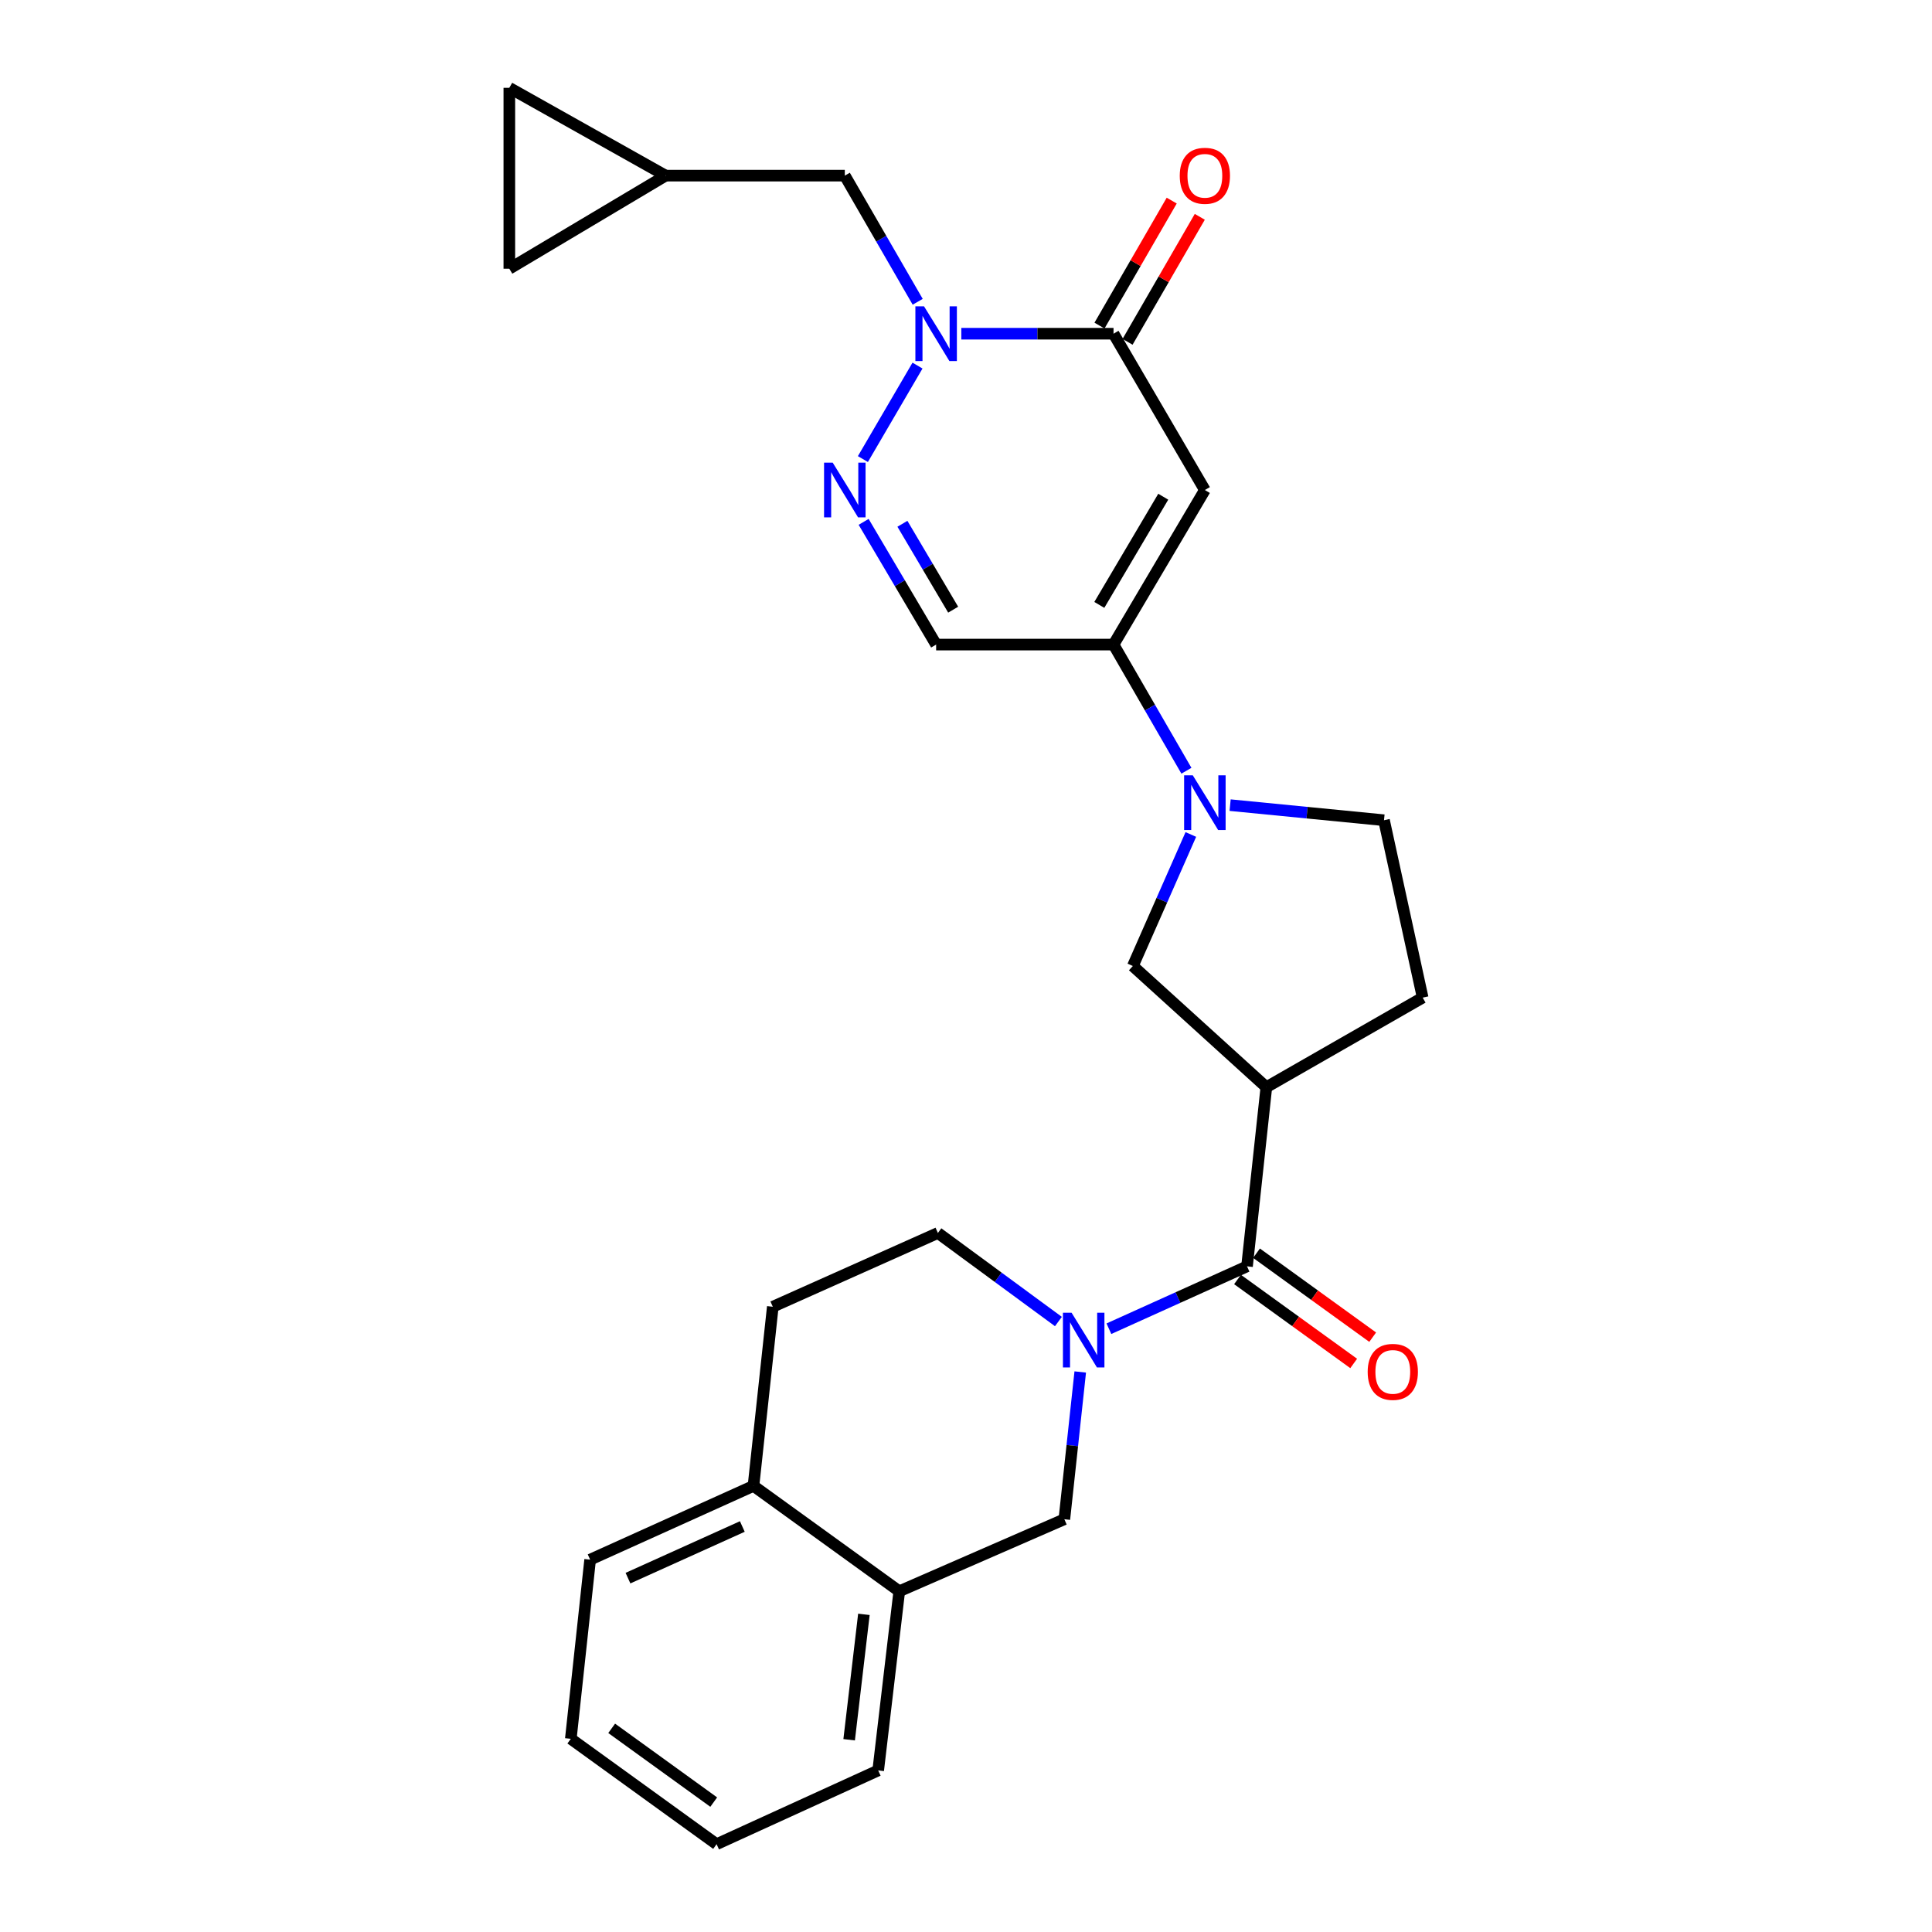 <?xml version='1.0' encoding='iso-8859-1'?>
<svg version='1.1' baseProfile='full'
              xmlns='http://www.w3.org/2000/svg'
                      xmlns:rdkit='http://www.rdkit.org/xml'
                      xmlns:xlink='http://www.w3.org/1999/xlink'
                  xml:space='preserve'
width='1000px' height='1000px' viewBox='0 0 1000 1000'>
<!-- END OF HEADER -->
<rect style='opacity:1.0;fill:#FFFFFF;stroke:none' width='1000' height='1000' x='0' y='0'> </rect>
<path class='bond-0' d='M 623.638,253.638 L 576.359,172.729' style='fill:none;fill-rule:evenodd;stroke:#000000;stroke-width:6px;stroke-linecap:butt;stroke-linejoin:miter;stroke-opacity:1' />
<path class='bond-1' d='M 623.638,253.638 L 576.359,333.633' style='fill:none;fill-rule:evenodd;stroke:#000000;stroke-width:6px;stroke-linecap:butt;stroke-linejoin:miter;stroke-opacity:1' />
<path class='bond-1' d='M 602.099,257.098 L 569.003,313.095' style='fill:none;fill-rule:evenodd;stroke:#000000;stroke-width:6px;stroke-linecap:butt;stroke-linejoin:miter;stroke-opacity:1' />
<path class='bond-2' d='M 497.577,172.729 L 536.968,172.729' style='fill:none;fill-rule:evenodd;stroke:#0000FF;stroke-width:6px;stroke-linecap:butt;stroke-linejoin:miter;stroke-opacity:1' />
<path class='bond-2' d='M 536.968,172.729 L 576.359,172.729' style='fill:none;fill-rule:evenodd;stroke:#000000;stroke-width:6px;stroke-linecap:butt;stroke-linejoin:miter;stroke-opacity:1' />
<path class='bond-3' d='M 474.997,156.206 L 456.134,123.556' style='fill:none;fill-rule:evenodd;stroke:#0000FF;stroke-width:6px;stroke-linecap:butt;stroke-linejoin:miter;stroke-opacity:1' />
<path class='bond-3' d='M 456.134,123.556 L 437.272,90.906' style='fill:none;fill-rule:evenodd;stroke:#000000;stroke-width:6px;stroke-linecap:butt;stroke-linejoin:miter;stroke-opacity:1' />
<path class='bond-4' d='M 474.9,189.231 L 446.634,237.613' style='fill:none;fill-rule:evenodd;stroke:#0000FF;stroke-width:6px;stroke-linecap:butt;stroke-linejoin:miter;stroke-opacity:1' />
<path class='bond-5' d='M 573.969,687.741 L 609.712,671.6' style='fill:none;fill-rule:evenodd;stroke:#0000FF;stroke-width:6px;stroke-linecap:butt;stroke-linejoin:miter;stroke-opacity:1' />
<path class='bond-5' d='M 609.712,671.6 L 645.455,655.459' style='fill:none;fill-rule:evenodd;stroke:#000000;stroke-width:6px;stroke-linecap:butt;stroke-linejoin:miter;stroke-opacity:1' />
<path class='bond-6' d='M 559.131,710.13 L 555.018,748.245' style='fill:none;fill-rule:evenodd;stroke:#0000FF;stroke-width:6px;stroke-linecap:butt;stroke-linejoin:miter;stroke-opacity:1' />
<path class='bond-6' d='M 555.018,748.245 L 550.906,786.36' style='fill:none;fill-rule:evenodd;stroke:#000000;stroke-width:6px;stroke-linecap:butt;stroke-linejoin:miter;stroke-opacity:1' />
<path class='bond-7' d='M 547.829,684.024 L 516.642,661.104' style='fill:none;fill-rule:evenodd;stroke:#0000FF;stroke-width:6px;stroke-linecap:butt;stroke-linejoin:miter;stroke-opacity:1' />
<path class='bond-7' d='M 516.642,661.104 L 485.455,638.183' style='fill:none;fill-rule:evenodd;stroke:#000000;stroke-width:6px;stroke-linecap:butt;stroke-linejoin:miter;stroke-opacity:1' />
<path class='bond-8' d='M 583.624,176.927 L 602.317,144.577' style='fill:none;fill-rule:evenodd;stroke:#000000;stroke-width:6px;stroke-linecap:butt;stroke-linejoin:miter;stroke-opacity:1' />
<path class='bond-8' d='M 602.317,144.577 L 621.01,112.227' style='fill:none;fill-rule:evenodd;stroke:#FF0000;stroke-width:6px;stroke-linecap:butt;stroke-linejoin:miter;stroke-opacity:1' />
<path class='bond-8' d='M 569.094,168.531 L 587.786,136.181' style='fill:none;fill-rule:evenodd;stroke:#000000;stroke-width:6px;stroke-linecap:butt;stroke-linejoin:miter;stroke-opacity:1' />
<path class='bond-8' d='M 587.786,136.181 L 606.479,103.831' style='fill:none;fill-rule:evenodd;stroke:#FF0000;stroke-width:6px;stroke-linecap:butt;stroke-linejoin:miter;stroke-opacity:1' />
<path class='bond-9' d='M 576.359,333.633 L 595.225,366.283' style='fill:none;fill-rule:evenodd;stroke:#000000;stroke-width:6px;stroke-linecap:butt;stroke-linejoin:miter;stroke-opacity:1' />
<path class='bond-9' d='M 595.225,366.283 L 614.091,398.933' style='fill:none;fill-rule:evenodd;stroke:#0000FF;stroke-width:6px;stroke-linecap:butt;stroke-linejoin:miter;stroke-opacity:1' />
<path class='bond-10' d='M 576.359,333.633 L 484.542,333.633' style='fill:none;fill-rule:evenodd;stroke:#000000;stroke-width:6px;stroke-linecap:butt;stroke-linejoin:miter;stroke-opacity:1' />
<path class='bond-11' d='M 447.012,270.12 L 465.777,301.877' style='fill:none;fill-rule:evenodd;stroke:#0000FF;stroke-width:6px;stroke-linecap:butt;stroke-linejoin:miter;stroke-opacity:1' />
<path class='bond-11' d='M 465.777,301.877 L 484.542,333.633' style='fill:none;fill-rule:evenodd;stroke:#000000;stroke-width:6px;stroke-linecap:butt;stroke-linejoin:miter;stroke-opacity:1' />
<path class='bond-11' d='M 467.09,271.11 L 480.225,293.339' style='fill:none;fill-rule:evenodd;stroke:#0000FF;stroke-width:6px;stroke-linecap:butt;stroke-linejoin:miter;stroke-opacity:1' />
<path class='bond-11' d='M 480.225,293.339 L 493.36,315.568' style='fill:none;fill-rule:evenodd;stroke:#000000;stroke-width:6px;stroke-linecap:butt;stroke-linejoin:miter;stroke-opacity:1' />
<path class='bond-12' d='M 645.455,655.459 L 655.459,562.728' style='fill:none;fill-rule:evenodd;stroke:#000000;stroke-width:6px;stroke-linecap:butt;stroke-linejoin:miter;stroke-opacity:1' />
<path class='bond-13' d='M 640.539,662.259 L 670.603,683.991' style='fill:none;fill-rule:evenodd;stroke:#000000;stroke-width:6px;stroke-linecap:butt;stroke-linejoin:miter;stroke-opacity:1' />
<path class='bond-13' d='M 670.603,683.991 L 700.666,705.722' style='fill:none;fill-rule:evenodd;stroke:#FF0000;stroke-width:6px;stroke-linecap:butt;stroke-linejoin:miter;stroke-opacity:1' />
<path class='bond-13' d='M 650.371,648.658 L 680.434,670.39' style='fill:none;fill-rule:evenodd;stroke:#000000;stroke-width:6px;stroke-linecap:butt;stroke-linejoin:miter;stroke-opacity:1' />
<path class='bond-13' d='M 680.434,670.39 L 710.498,692.121' style='fill:none;fill-rule:evenodd;stroke:#FF0000;stroke-width:6px;stroke-linecap:butt;stroke-linejoin:miter;stroke-opacity:1' />
<path class='bond-14' d='M 616.377,431.925 L 601.37,465.963' style='fill:none;fill-rule:evenodd;stroke:#0000FF;stroke-width:6px;stroke-linecap:butt;stroke-linejoin:miter;stroke-opacity:1' />
<path class='bond-14' d='M 601.37,465.963 L 586.363,500' style='fill:none;fill-rule:evenodd;stroke:#000000;stroke-width:6px;stroke-linecap:butt;stroke-linejoin:miter;stroke-opacity:1' />
<path class='bond-15' d='M 636.707,416.736 L 676.533,420.641' style='fill:none;fill-rule:evenodd;stroke:#0000FF;stroke-width:6px;stroke-linecap:butt;stroke-linejoin:miter;stroke-opacity:1' />
<path class='bond-15' d='M 676.533,420.641 L 716.36,424.545' style='fill:none;fill-rule:evenodd;stroke:#000000;stroke-width:6px;stroke-linecap:butt;stroke-linejoin:miter;stroke-opacity:1' />
<path class='bond-16' d='M 655.459,562.728 L 586.363,500' style='fill:none;fill-rule:evenodd;stroke:#000000;stroke-width:6px;stroke-linecap:butt;stroke-linejoin:miter;stroke-opacity:1' />
<path class='bond-17' d='M 655.459,562.728 L 736.368,516.363' style='fill:none;fill-rule:evenodd;stroke:#000000;stroke-width:6px;stroke-linecap:butt;stroke-linejoin:miter;stroke-opacity:1' />
<path class='bond-18' d='M 550.906,786.36 L 465.457,823.635' style='fill:none;fill-rule:evenodd;stroke:#000000;stroke-width:6px;stroke-linecap:butt;stroke-linejoin:miter;stroke-opacity:1' />
<path class='bond-19' d='M 437.272,90.906 L 344.541,90.906' style='fill:none;fill-rule:evenodd;stroke:#000000;stroke-width:6px;stroke-linecap:butt;stroke-linejoin:miter;stroke-opacity:1' />
<path class='bond-20' d='M 465.457,823.635 L 454.548,916.366' style='fill:none;fill-rule:evenodd;stroke:#000000;stroke-width:6px;stroke-linecap:butt;stroke-linejoin:miter;stroke-opacity:1' />
<path class='bond-20' d='M 447.153,835.584 L 439.517,900.496' style='fill:none;fill-rule:evenodd;stroke:#000000;stroke-width:6px;stroke-linecap:butt;stroke-linejoin:miter;stroke-opacity:1' />
<path class='bond-21' d='M 465.457,823.635 L 390.002,769.093' style='fill:none;fill-rule:evenodd;stroke:#000000;stroke-width:6px;stroke-linecap:butt;stroke-linejoin:miter;stroke-opacity:1' />
<path class='bond-22' d='M 344.541,90.906 L 263.632,45.455' style='fill:none;fill-rule:evenodd;stroke:#000000;stroke-width:6px;stroke-linecap:butt;stroke-linejoin:miter;stroke-opacity:1' />
<path class='bond-23' d='M 344.541,90.906 L 263.632,139.09' style='fill:none;fill-rule:evenodd;stroke:#000000;stroke-width:6px;stroke-linecap:butt;stroke-linejoin:miter;stroke-opacity:1' />
<path class='bond-24' d='M 485.455,638.183 L 399.997,676.362' style='fill:none;fill-rule:evenodd;stroke:#000000;stroke-width:6px;stroke-linecap:butt;stroke-linejoin:miter;stroke-opacity:1' />
<path class='bond-25' d='M 263.632,45.455 L 263.632,139.09' style='fill:none;fill-rule:evenodd;stroke:#000000;stroke-width:6px;stroke-linecap:butt;stroke-linejoin:miter;stroke-opacity:1' />
<path class='bond-26' d='M 716.36,424.545 L 736.368,516.363' style='fill:none;fill-rule:evenodd;stroke:#000000;stroke-width:6px;stroke-linecap:butt;stroke-linejoin:miter;stroke-opacity:1' />
<path class='bond-27' d='M 390.002,769.093 L 399.997,676.362' style='fill:none;fill-rule:evenodd;stroke:#000000;stroke-width:6px;stroke-linecap:butt;stroke-linejoin:miter;stroke-opacity:1' />
<path class='bond-28' d='M 390.002,769.093 L 305.457,807.272' style='fill:none;fill-rule:evenodd;stroke:#000000;stroke-width:6px;stroke-linecap:butt;stroke-linejoin:miter;stroke-opacity:1' />
<path class='bond-28' d='M 384.227,790.115 L 325.046,816.84' style='fill:none;fill-rule:evenodd;stroke:#000000;stroke-width:6px;stroke-linecap:butt;stroke-linejoin:miter;stroke-opacity:1' />
<path class='bond-29' d='M 454.548,916.366 L 370.908,954.545' style='fill:none;fill-rule:evenodd;stroke:#000000;stroke-width:6px;stroke-linecap:butt;stroke-linejoin:miter;stroke-opacity:1' />
<path class='bond-30' d='M 305.457,807.272 L 295.453,900.003' style='fill:none;fill-rule:evenodd;stroke:#000000;stroke-width:6px;stroke-linecap:butt;stroke-linejoin:miter;stroke-opacity:1' />
<path class='bond-31' d='M 370.908,954.545 L 295.453,900.003' style='fill:none;fill-rule:evenodd;stroke:#000000;stroke-width:6px;stroke-linecap:butt;stroke-linejoin:miter;stroke-opacity:1' />
<path class='bond-31' d='M 369.421,932.763 L 316.603,894.584' style='fill:none;fill-rule:evenodd;stroke:#000000;stroke-width:6px;stroke-linecap:butt;stroke-linejoin:miter;stroke-opacity:1' />
<path  class='atom-1' d='M 478.282 158.569
L 487.562 173.569
Q 488.482 175.049, 489.962 177.729
Q 491.442 180.409, 491.522 180.569
L 491.522 158.569
L 495.282 158.569
L 495.282 186.889
L 491.402 186.889
L 481.442 170.489
Q 480.282 168.569, 479.042 166.369
Q 477.842 164.169, 477.482 163.489
L 477.482 186.889
L 473.802 186.889
L 473.802 158.569
L 478.282 158.569
' fill='#0000FF'/>
<path  class='atom-2' d='M 554.65 679.478
L 563.93 694.478
Q 564.85 695.958, 566.33 698.638
Q 567.81 701.318, 567.89 701.478
L 567.89 679.478
L 571.65 679.478
L 571.65 707.798
L 567.77 707.798
L 557.81 691.398
Q 556.65 689.478, 555.41 687.278
Q 554.21 685.078, 553.85 684.398
L 553.85 707.798
L 550.17 707.798
L 550.17 679.478
L 554.65 679.478
' fill='#0000FF'/>
<path  class='atom-5' d='M 431.012 239.478
L 440.292 254.478
Q 441.212 255.958, 442.692 258.638
Q 444.172 261.318, 444.252 261.478
L 444.252 239.478
L 448.012 239.478
L 448.012 267.798
L 444.132 267.798
L 434.172 251.398
Q 433.012 249.478, 431.772 247.278
Q 430.572 245.078, 430.212 244.398
L 430.212 267.798
L 426.532 267.798
L 426.532 239.478
L 431.012 239.478
' fill='#0000FF'/>
<path  class='atom-7' d='M 617.378 401.295
L 626.658 416.295
Q 627.578 417.775, 629.058 420.455
Q 630.538 423.135, 630.618 423.295
L 630.618 401.295
L 634.378 401.295
L 634.378 429.615
L 630.498 429.615
L 620.538 413.215
Q 619.378 411.295, 618.138 409.095
Q 616.938 406.895, 616.578 406.215
L 616.578 429.615
L 612.898 429.615
L 612.898 401.295
L 617.378 401.295
' fill='#0000FF'/>
<path  class='atom-20' d='M 610.638 90.986
Q 610.638 84.186, 613.998 80.386
Q 617.358 76.586, 623.638 76.586
Q 629.918 76.586, 633.278 80.386
Q 636.638 84.186, 636.638 90.986
Q 636.638 97.866, 633.238 101.786
Q 629.838 105.666, 623.638 105.666
Q 617.398 105.666, 613.998 101.786
Q 610.638 97.906, 610.638 90.986
M 623.638 102.466
Q 627.958 102.466, 630.278 99.586
Q 632.638 96.666, 632.638 90.986
Q 632.638 85.426, 630.278 82.626
Q 627.958 79.786, 623.638 79.786
Q 619.318 79.786, 616.958 82.586
Q 614.638 85.386, 614.638 90.986
Q 614.638 96.706, 616.958 99.586
Q 619.318 102.466, 623.638 102.466
' fill='#FF0000'/>
<path  class='atom-21' d='M 707.909 710.081
Q 707.909 703.281, 711.269 699.481
Q 714.629 695.681, 720.909 695.681
Q 727.189 695.681, 730.549 699.481
Q 733.909 703.281, 733.909 710.081
Q 733.909 716.961, 730.509 720.881
Q 727.109 724.761, 720.909 724.761
Q 714.669 724.761, 711.269 720.881
Q 707.909 717.001, 707.909 710.081
M 720.909 721.561
Q 725.229 721.561, 727.549 718.681
Q 729.909 715.761, 729.909 710.081
Q 729.909 704.521, 727.549 701.721
Q 725.229 698.881, 720.909 698.881
Q 716.589 698.881, 714.229 701.681
Q 711.909 704.481, 711.909 710.081
Q 711.909 715.801, 714.229 718.681
Q 716.589 721.561, 720.909 721.561
' fill='#FF0000'/>
</svg>
